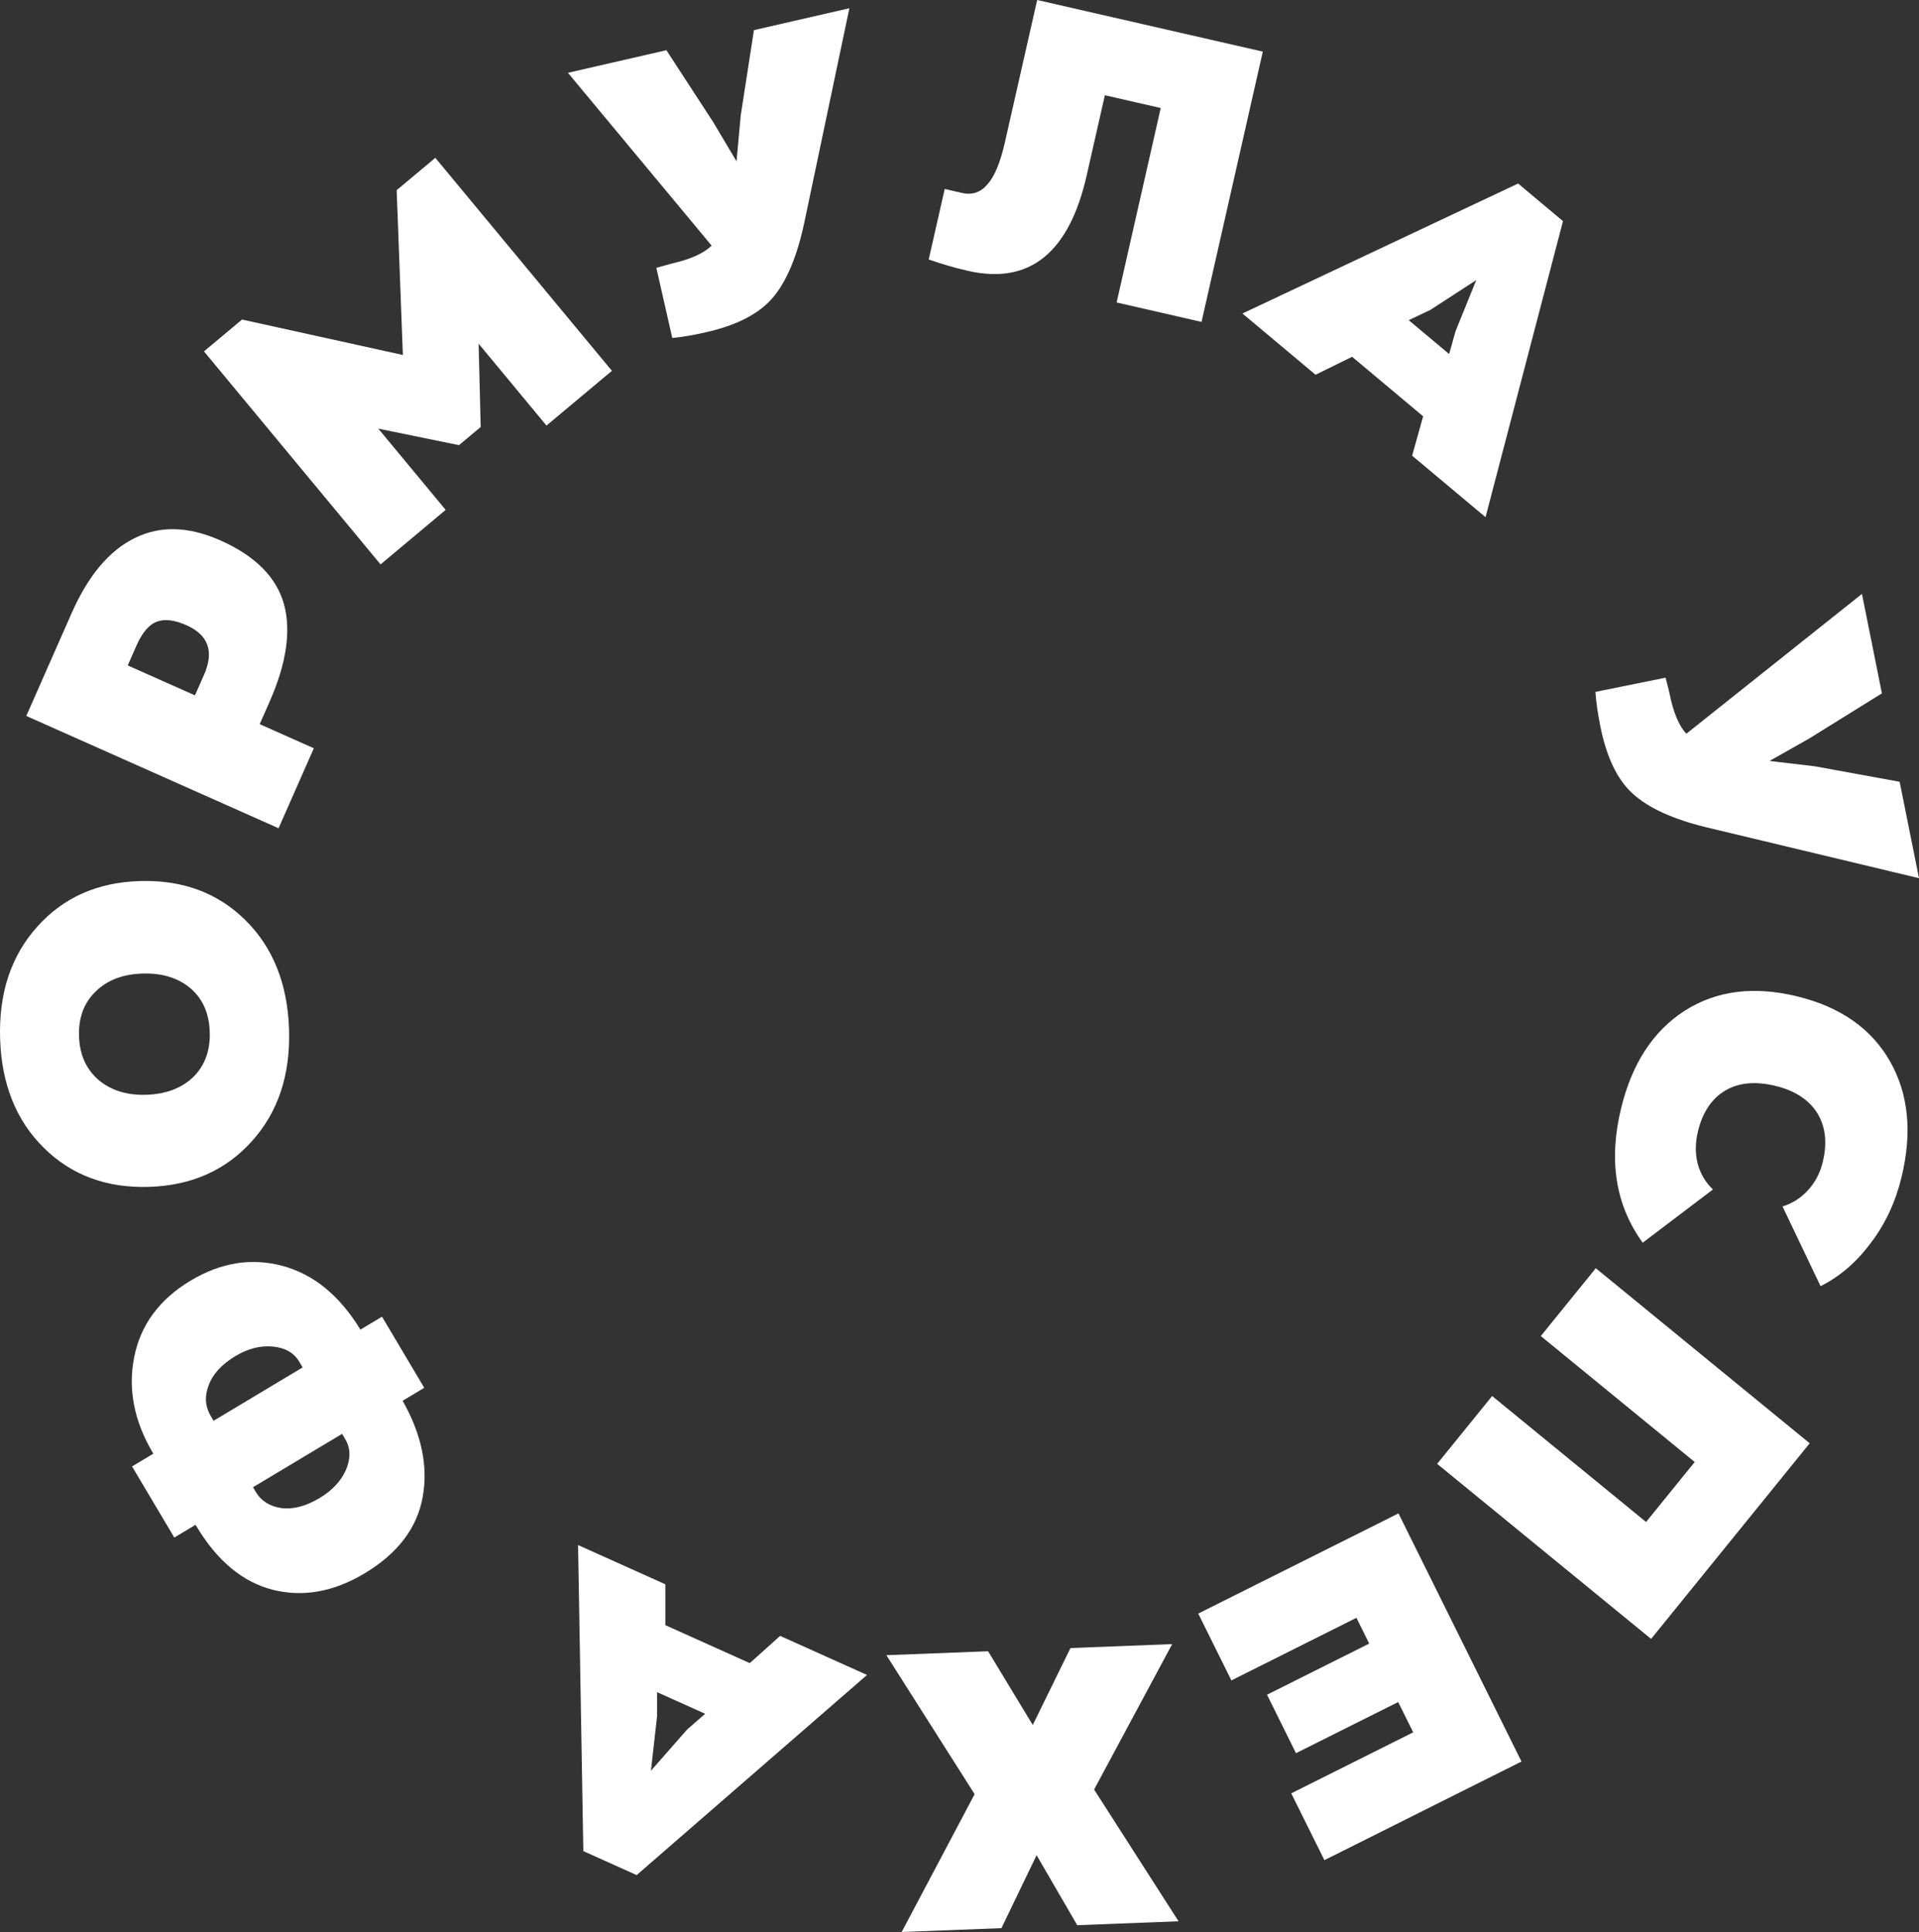 <?xml version="1.0" encoding="UTF-8"?> <svg xmlns="http://www.w3.org/2000/svg" width="147" height="148" viewBox="0 0 147 148" fill="none"><rect x="0" y="0" width="147" height="148" fill="#333333" stroke="none"/> <path d="M14.609 98.097C16.935 96.704 19.291 96.332 21.679 96.983C24.04 97.626 26.016 99.25 27.609 101.856L29.264 100.865L32.498 106.313L30.843 107.305C32.3 109.876 32.81 112.344 32.373 114.71C31.937 117.075 30.454 119.015 27.924 120.53C25.565 121.944 23.225 122.363 20.905 121.788C18.575 121.196 16.61 119.553 15.011 116.858L14.98 116.807L13.351 117.783L10.117 112.335L11.747 111.359L11.716 111.308C10.269 108.869 9.791 106.416 10.282 103.949C10.774 101.481 12.216 99.531 14.609 98.097ZM24.493 114.749C25.461 114.17 26.134 113.443 26.512 112.569C26.874 111.705 26.852 110.932 26.448 110.25L26.204 109.84L19.381 113.928L19.593 114.286C20.008 114.986 20.668 115.399 21.573 115.528C22.467 115.639 23.441 115.38 24.493 114.749ZM22.925 104.315C22.52 103.633 21.854 103.247 20.925 103.156C19.97 103.058 19.008 103.298 18.041 103.878C16.988 104.508 16.303 105.254 15.986 106.115C15.658 106.958 15.712 107.747 16.147 108.48L16.36 108.838L23.183 104.75L22.925 104.315Z" fill="white"></path> <path d="M22.142 78.873C22.25 82.346 21.301 85.196 19.294 87.425C17.288 89.653 14.665 90.818 11.425 90.92C8.166 91.023 5.475 90.025 3.353 87.926C1.232 85.828 0.117 83.042 0.008 79.569C-0.1 76.076 0.848 73.216 2.855 70.988C4.842 68.76 7.455 67.595 10.695 67.493C13.974 67.39 16.674 68.388 18.796 70.486C20.918 72.585 22.033 75.38 22.142 78.873ZM16.068 79.064C16.023 77.635 15.534 76.518 14.599 75.713C13.645 74.909 12.417 74.531 10.916 74.578C9.414 74.625 8.222 75.08 7.34 75.942C6.437 76.804 6.008 77.95 6.053 79.379C6.097 80.788 6.596 81.904 7.551 82.729C8.506 83.533 9.724 83.912 11.205 83.865C12.706 83.818 13.908 83.363 14.811 82.5C15.693 81.618 16.112 80.473 16.068 79.064Z" fill="white"></path> <path d="M5.484 46.976C6.757 44.09 8.371 42.17 10.326 41.216C12.264 40.254 14.452 40.316 16.891 41.402C19.547 42.584 21.166 44.206 21.749 46.267C22.313 48.321 21.947 50.818 20.65 53.759L19.893 55.474L24.04 57.32L21.339 63.447L2.014 54.845L5.484 46.976ZM15.63 51.688C16.415 49.908 15.966 48.645 14.286 47.897C13.383 47.495 12.635 47.401 12.043 47.615C11.434 47.822 10.9 48.442 10.444 49.477L9.784 50.975L14.934 53.267L15.63 51.688Z" fill="white"></path> <path d="M30.386 14.568L33.347 12.09L46.874 28.407L41.862 32.6L36.664 26.329L36.822 32.709L35.159 34.1L28.98 32.836L34.14 39.061L29.152 43.235L15.625 26.918L18.541 24.479L30.861 27.193L30.386 14.568Z" fill="white"></path> <path d="M57.753 2.308L65.065 0.631L61.602 17.097C61.051 19.667 60.247 21.572 59.191 22.813C58.15 24.029 56.464 24.905 54.133 25.44C53.15 25.665 52.272 25.816 51.499 25.891L50.278 20.52C50.962 20.322 51.372 20.208 51.507 20.177C52.914 19.854 53.915 19.4 54.512 18.815L43.505 5.577L51.048 3.847L54.647 9.375L56.42 12.359L56.743 8.833L57.753 2.308Z" fill="white"></path> <path d="M74.138 20.746C73.136 20.517 72.137 20.227 71.142 19.877L72.367 14.476L73.696 14.781C74.467 14.957 75.115 14.739 75.639 14.125C76.182 13.517 76.625 12.457 76.967 10.947L79.45 0L96.734 3.955L92.04 24.66L85.536 23.171L88.914 8.275L84.636 7.296L83.247 13.423C81.895 19.385 78.859 21.826 74.138 20.746Z" fill="white"></path> <path d="M108.173 34.907L109.016 31.891L103.575 27.332L100.774 28.707L95.173 24.015L116.292 14.059L119.729 16.939L113.796 39.618L108.173 34.907ZM113.085 21.456L109.566 23.742L107.911 24.527L111.007 27.121L111.501 25.363L113.085 21.456Z" fill="white"></path> <path d="M145.518 59.888L147 67.274L130.704 63.374C128.16 62.754 126.285 61.899 125.078 60.806C123.894 59.73 123.066 58.014 122.594 55.658C122.395 54.666 122.267 53.78 122.212 53.002L127.588 51.913C127.767 52.606 127.871 53.02 127.898 53.157C128.183 54.577 128.609 55.595 129.176 56.209L142.63 45.495L144.159 53.115L138.566 56.587L135.551 58.291L139.051 58.706L145.518 59.888Z" fill="white"></path> <path d="M124.175 84.92C125.006 81.486 126.628 78.991 129.039 77.435C131.469 75.883 134.345 75.514 137.667 76.326C140.97 77.133 143.336 78.784 144.766 81.279C146.195 83.774 146.494 86.739 145.663 90.173C145.2 92.083 144.417 93.761 143.314 95.208C142.226 96.679 140.941 97.785 139.46 98.526L136.545 92.419C137.292 92.193 137.941 91.779 138.493 91.179C139.046 90.578 139.425 89.853 139.63 89.005C139.985 87.538 139.841 86.287 139.197 85.251C138.548 84.234 137.484 83.545 136.006 83.184C134.489 82.813 133.21 82.93 132.169 83.533C131.123 84.156 130.422 85.201 130.067 86.667C129.857 87.535 129.85 88.361 130.047 89.145C130.263 89.933 130.653 90.59 131.217 91.117L125.835 95.196C123.761 92.339 123.208 88.914 124.175 84.92Z" fill="white"></path> <path d="M122.241 97.151L138.628 110.562L126.478 125.548L110.09 112.137L114.302 106.942L126.093 116.591L129.819 111.996L118.028 102.347L122.241 97.151Z" fill="white"></path> <path d="M107.127 115.933L116.55 134.941L101.452 142.496L98.914 137.378L108.254 132.704L107.105 130.384L99.277 134.301L97.056 129.823L104.884 125.906L103.906 123.933L94.327 128.727L91.789 123.608L107.127 115.933Z" fill="white"></path> <path d="M67.9 126.795L75.691 126.493L79.112 132.142L82 126.248L89.791 125.946L83.811 137.087L90.28 147.178L82.519 147.479L79.406 142.115L76.713 147.704L69.071 148L74.658 137.441L67.9 126.795Z" fill="white"></path> <path d="M50.966 121.363L50.967 124.495L57.434 127.403L59.76 125.316L66.416 128.309L48.771 143.64L44.685 141.803L44.282 118.358L50.966 121.363ZM49.863 135.648L52.635 132.489L54.016 131.283L50.336 129.628L50.335 131.455L49.863 135.648Z" fill="white"></path> </svg> 